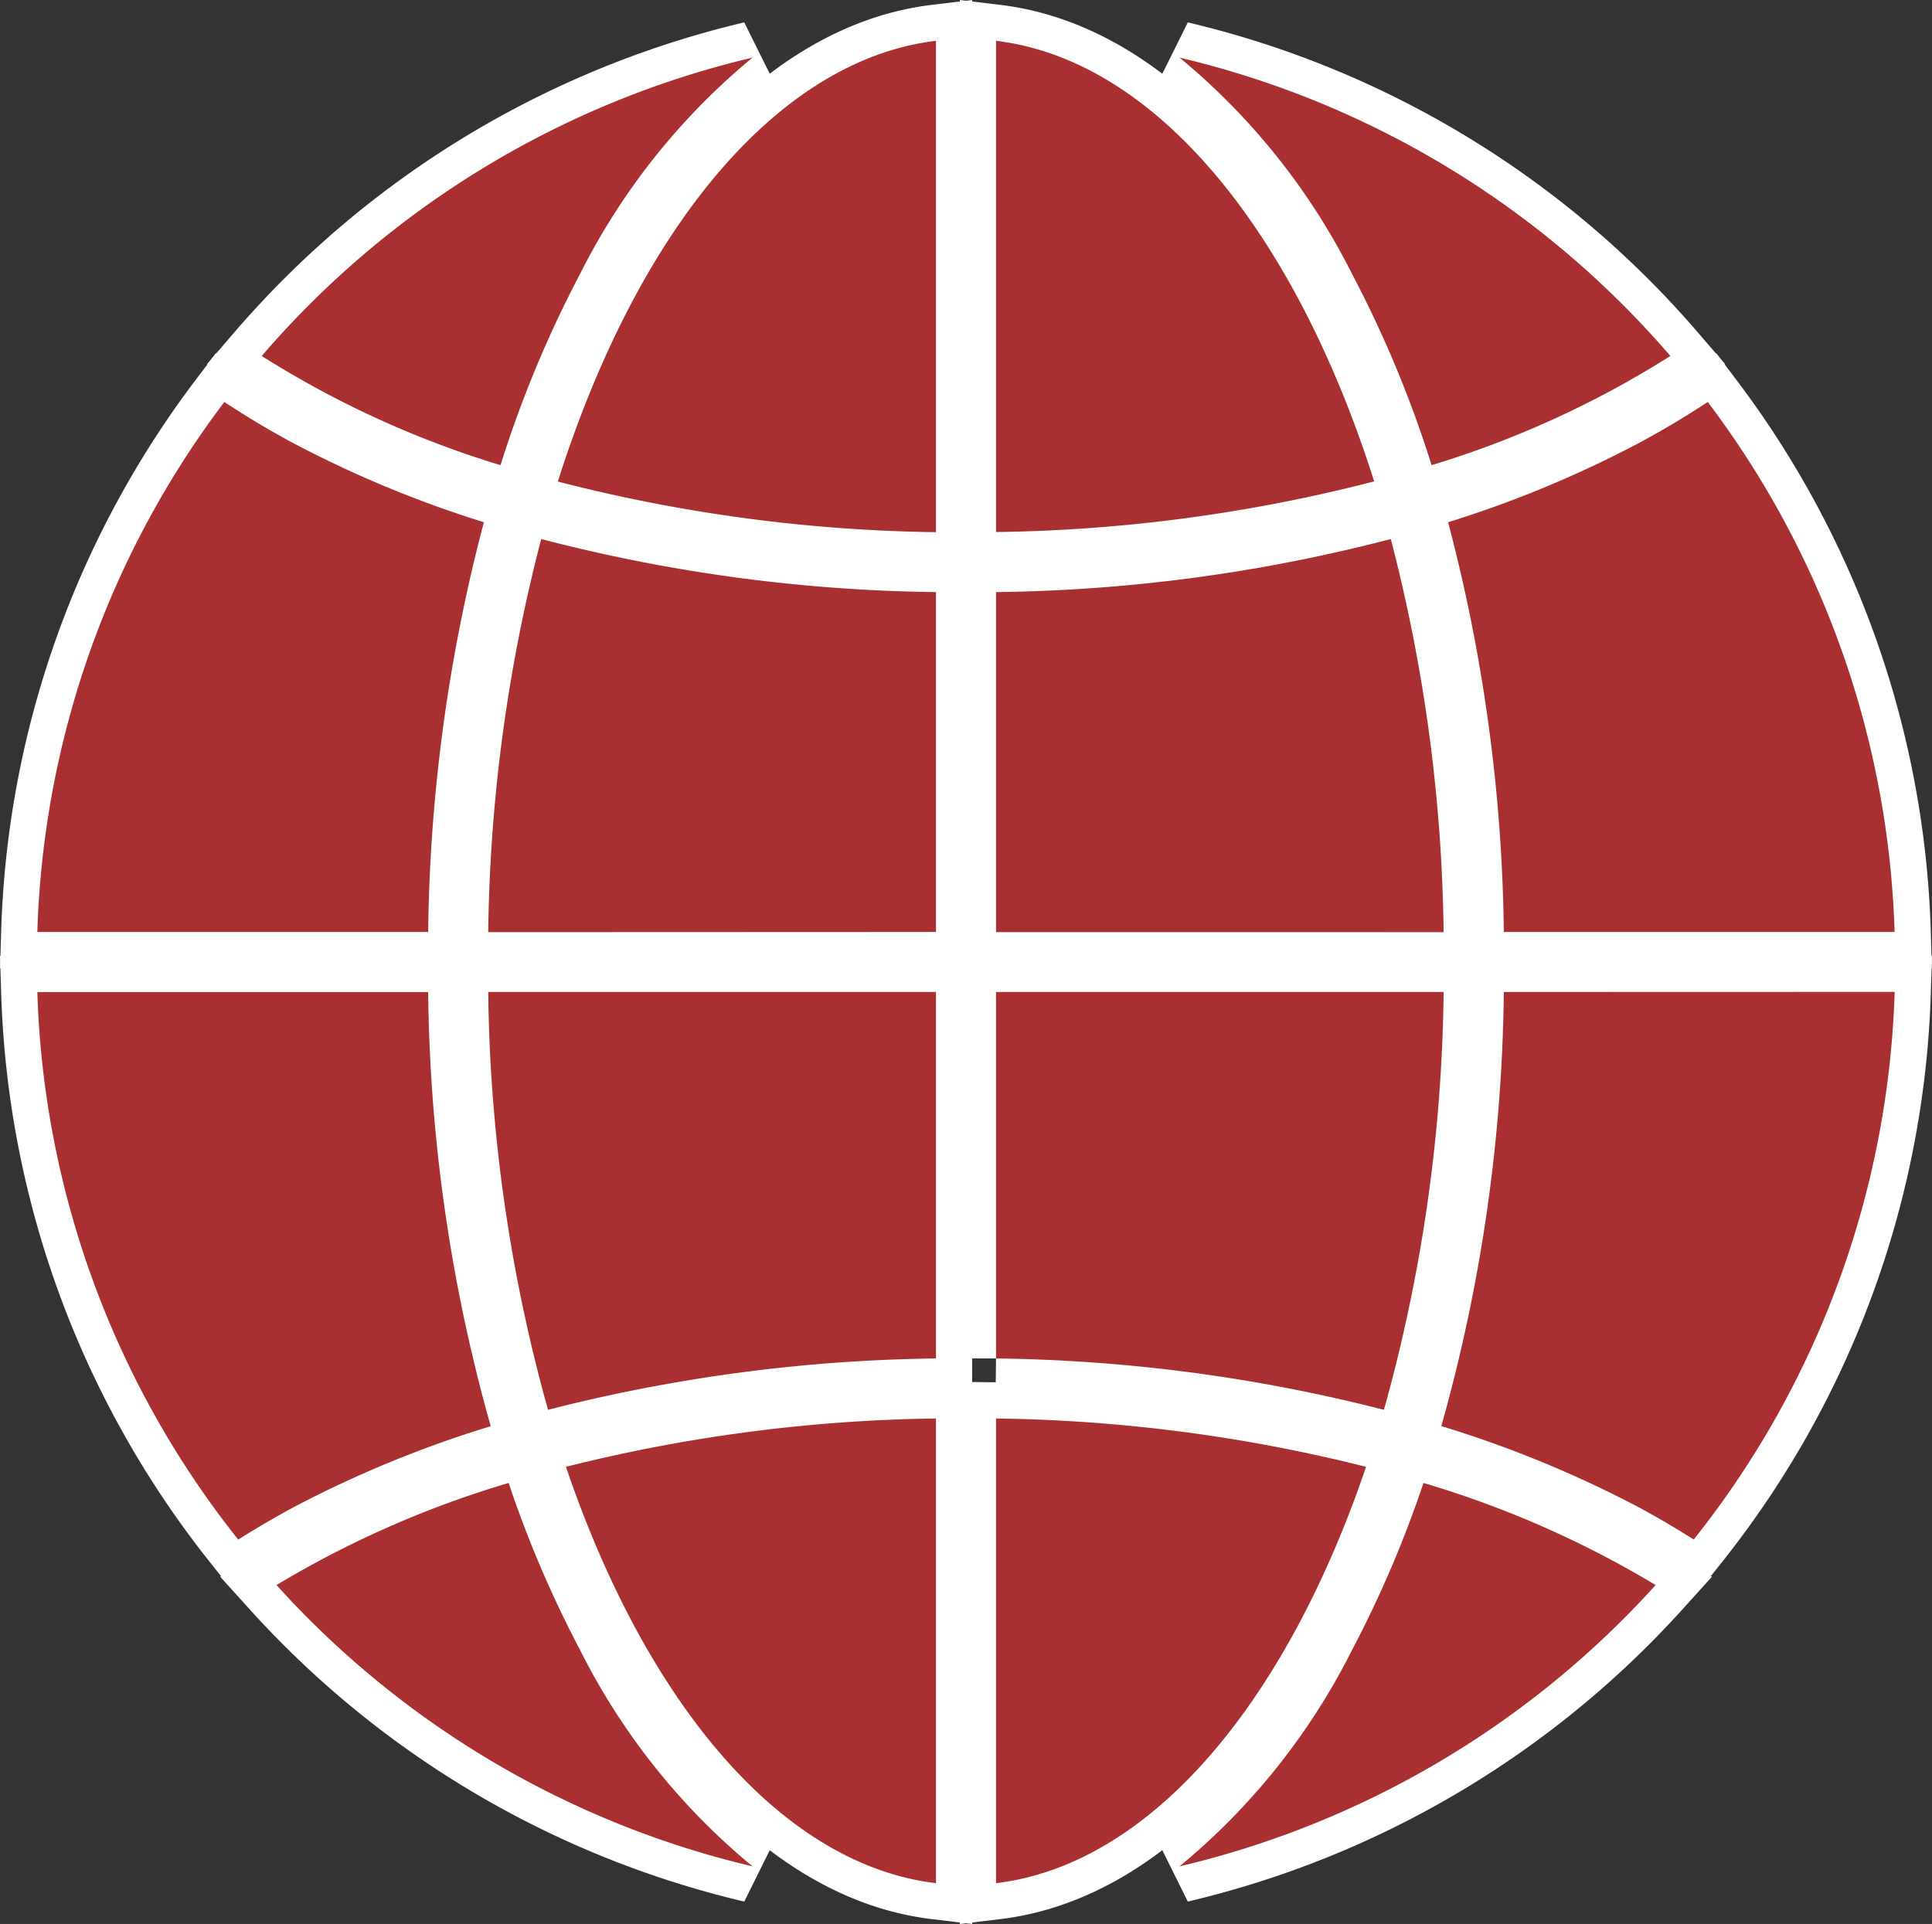 <svg xmlns="http://www.w3.org/2000/svg" width="53.398" height="53.183" viewBox="0 0 53.398 53.183"><rect x="0" y="0" width="53.398" height="53.183" fill="#333333" stroke="none"/><g id="レイヤー_2" data-name="レイヤー 2"><g id="レイヤー_1-2" data-name="レイヤー 1"><path d="M25.869,37.551V27.421H13.494a44.69,44.69,0,0,0,1.653,11.55A45.357,45.357,0,0,1,25.869,37.551Z" fill="none" stroke="#fff" stroke-width="2"/><path d="M25.869,52.056V39.211a44.111,44.111,0,0,0-10.227,1.336C17.863,47.084,21.593,51.541,25.869,52.056Z" fill="none" stroke="#fff" stroke-width="2"/><path d="M27.529,52.056c4.277-.515,8.007-4.972,10.227-11.509a44.1,44.1,0,0,0-10.227-1.336Z" fill="none" stroke="#fff" stroke-width="2"/><path d="M20.8,51.591a18.5,18.5,0,0,1-4.766-5.978,31.089,31.089,0,0,1-1.976-4.62,27.734,27.734,0,0,0-6.416,2.822A25.654,25.654,0,0,0,20.8,51.591Z" fill="none" stroke="#fff" stroke-width="2"/><path d="M25.869,25.762V16.367A45.232,45.232,0,0,1,14.959,14.9a45.093,45.093,0,0,0-1.465,10.867Z" fill="none" stroke="#fff" stroke-width="2"/><path d="M25.869,1.128c-4.423.532-8.262,5.278-10.451,12.183a44.058,44.058,0,0,0,10.451,1.4Z" fill="none" stroke="#fff" stroke-width="2"/><path d="M20.8,1.592A25.665,25.665,0,0,0,7.234,9.84a26.938,26.938,0,0,0,6.6,3.018,31.648,31.648,0,0,1,2.2-5.289A18.506,18.506,0,0,1,20.8,1.592Z" fill="none" stroke="#fff" stroke-width="2"/><path d="M32.6,51.591a25.668,25.668,0,0,0,13.16-7.776,27.723,27.723,0,0,0-6.417-2.822,31.089,31.089,0,0,1-1.976,4.62A18.5,18.5,0,0,1,32.6,51.591Z" fill="none" stroke="#fff" stroke-width="2"/><path d="M8.144,41.648a31.175,31.175,0,0,1,5.419-2.224,45.922,45.922,0,0,1-1.729-12H1.032A25.569,25.569,0,0,0,6.584,42.559C7.08,42.246,7.6,41.94,8.144,41.648Z" fill="none" stroke="#fff" stroke-width="2"/><path d="M41.564,27.421a45.964,45.964,0,0,1-1.728,12,31.2,31.2,0,0,1,5.418,2.224c.548.292,1.064.6,1.559.911a25.564,25.564,0,0,0,5.553-15.138Z" fill="none" stroke="#fff" stroke-width="2"/><path d="M27.529,27.421v10.13a45.334,45.334,0,0,1,10.721,1.42A44.6,44.6,0,0,0,39.9,27.421Z" fill="none" stroke="#fff" stroke-width="2"/><path d="M11.834,25.762a46.352,46.352,0,0,1,1.54-11.326,31,31,0,0,1-5.23-2.167c-.691-.368-1.336-.756-1.943-1.158A25.568,25.568,0,0,0,1.032,25.762Z" fill="none" stroke="#fff" stroke-width="2"/><path d="M45.254,12.269a30.968,30.968,0,0,1-5.23,2.167,46.4,46.4,0,0,1,1.54,11.326h10.8A25.562,25.562,0,0,0,47.2,11.112C46.591,11.513,45.945,11.9,45.254,12.269Z" fill="none" stroke="#fff" stroke-width="2"/><path d="M27.529,16.367v9.4H39.9A45.144,45.144,0,0,0,38.44,14.9,45.254,45.254,0,0,1,27.529,16.367Z" fill="none" stroke="#fff" stroke-width="2"/><path d="M27.529,1.128V14.707a44.058,44.058,0,0,0,10.451-1.4C35.792,6.406,31.951,1.66,27.529,1.128Z" fill="none" stroke="#fff" stroke-width="2"/><path d="M32.6,1.592a18.508,18.508,0,0,1,4.767,5.977,31.649,31.649,0,0,1,2.2,5.289,26.953,26.953,0,0,0,6.6-3.018A25.678,25.678,0,0,0,32.6,1.592Z" fill="none" stroke="#fff" stroke-width="2"/><path d="M25.869,37.551V27.421H13.494a44.69,44.69,0,0,0,1.653,11.55A45.357,45.357,0,0,1,25.869,37.551Z" fill="#aa2f30"/><path d="M25.869,52.056V39.211a44.111,44.111,0,0,0-10.227,1.336C17.863,47.084,21.593,51.541,25.869,52.056Z" fill="#aa2f30"/><path d="M27.529,52.056c4.277-.515,8.007-4.972,10.227-11.509a44.1,44.1,0,0,0-10.227-1.336Z" fill="#aa2f30"/><path d="M20.8,51.591a18.5,18.5,0,0,1-4.766-5.978,31.089,31.089,0,0,1-1.976-4.62,27.734,27.734,0,0,0-6.416,2.822A25.654,25.654,0,0,0,20.8,51.591Z" fill="#aa2f30"/><path d="M25.869,25.762V16.367A45.232,45.232,0,0,1,14.959,14.9a45.093,45.093,0,0,0-1.465,10.867Z" fill="#aa2f30"/><path d="M25.869,1.128c-4.423.532-8.262,5.278-10.451,12.183a44.058,44.058,0,0,0,10.451,1.4Z" fill="#aa2f30"/><path d="M20.8,1.592A25.665,25.665,0,0,0,7.234,9.84a26.938,26.938,0,0,0,6.6,3.018,31.648,31.648,0,0,1,2.2-5.289A18.506,18.506,0,0,1,20.8,1.592Z" fill="#aa2f30"/><path d="M32.6,51.591a25.668,25.668,0,0,0,13.16-7.776,27.723,27.723,0,0,0-6.417-2.822,31.089,31.089,0,0,1-1.976,4.62A18.5,18.5,0,0,1,32.6,51.591Z" fill="#aa2f30"/><path d="M8.144,41.648a31.175,31.175,0,0,1,5.419-2.224,45.922,45.922,0,0,1-1.729-12H1.032A25.569,25.569,0,0,0,6.584,42.559C7.08,42.246,7.6,41.94,8.144,41.648Z" fill="#aa2f30"/><path d="M41.564,27.421a45.964,45.964,0,0,1-1.728,12,31.2,31.2,0,0,1,5.418,2.224c.548.292,1.064.6,1.559.911a25.564,25.564,0,0,0,5.553-15.138Z" fill="#aa2f30"/><path d="M27.529,27.421v10.13a45.334,45.334,0,0,1,10.721,1.42A44.6,44.6,0,0,0,39.9,27.421Z" fill="#aa2f30"/><path d="M11.834,25.762a46.352,46.352,0,0,1,1.54-11.326,31,31,0,0,1-5.23-2.167c-.691-.368-1.336-.756-1.943-1.158A25.568,25.568,0,0,0,1.032,25.762Z" fill="#aa2f30"/><path d="M45.254,12.269a30.968,30.968,0,0,1-5.23,2.167,46.4,46.4,0,0,1,1.54,11.326h10.8A25.562,25.562,0,0,0,47.2,11.112C46.591,11.513,45.945,11.9,45.254,12.269Z" fill="#aa2f30"/><path d="M27.529,16.367v9.4H39.9A45.144,45.144,0,0,0,38.44,14.9,45.254,45.254,0,0,1,27.529,16.367Z" fill="#aa2f30"/><path d="M27.529,1.128V14.707a44.058,44.058,0,0,0,10.451-1.4C35.792,6.406,31.951,1.66,27.529,1.128Z" fill="#aa2f30"/><path d="M32.6,1.592a18.508,18.508,0,0,1,4.767,5.977,31.649,31.649,0,0,1,2.2,5.289,26.953,26.953,0,0,0,6.6-3.018A25.678,25.678,0,0,0,32.6,1.592Z" fill="#aa2f30"/></g></g></svg>